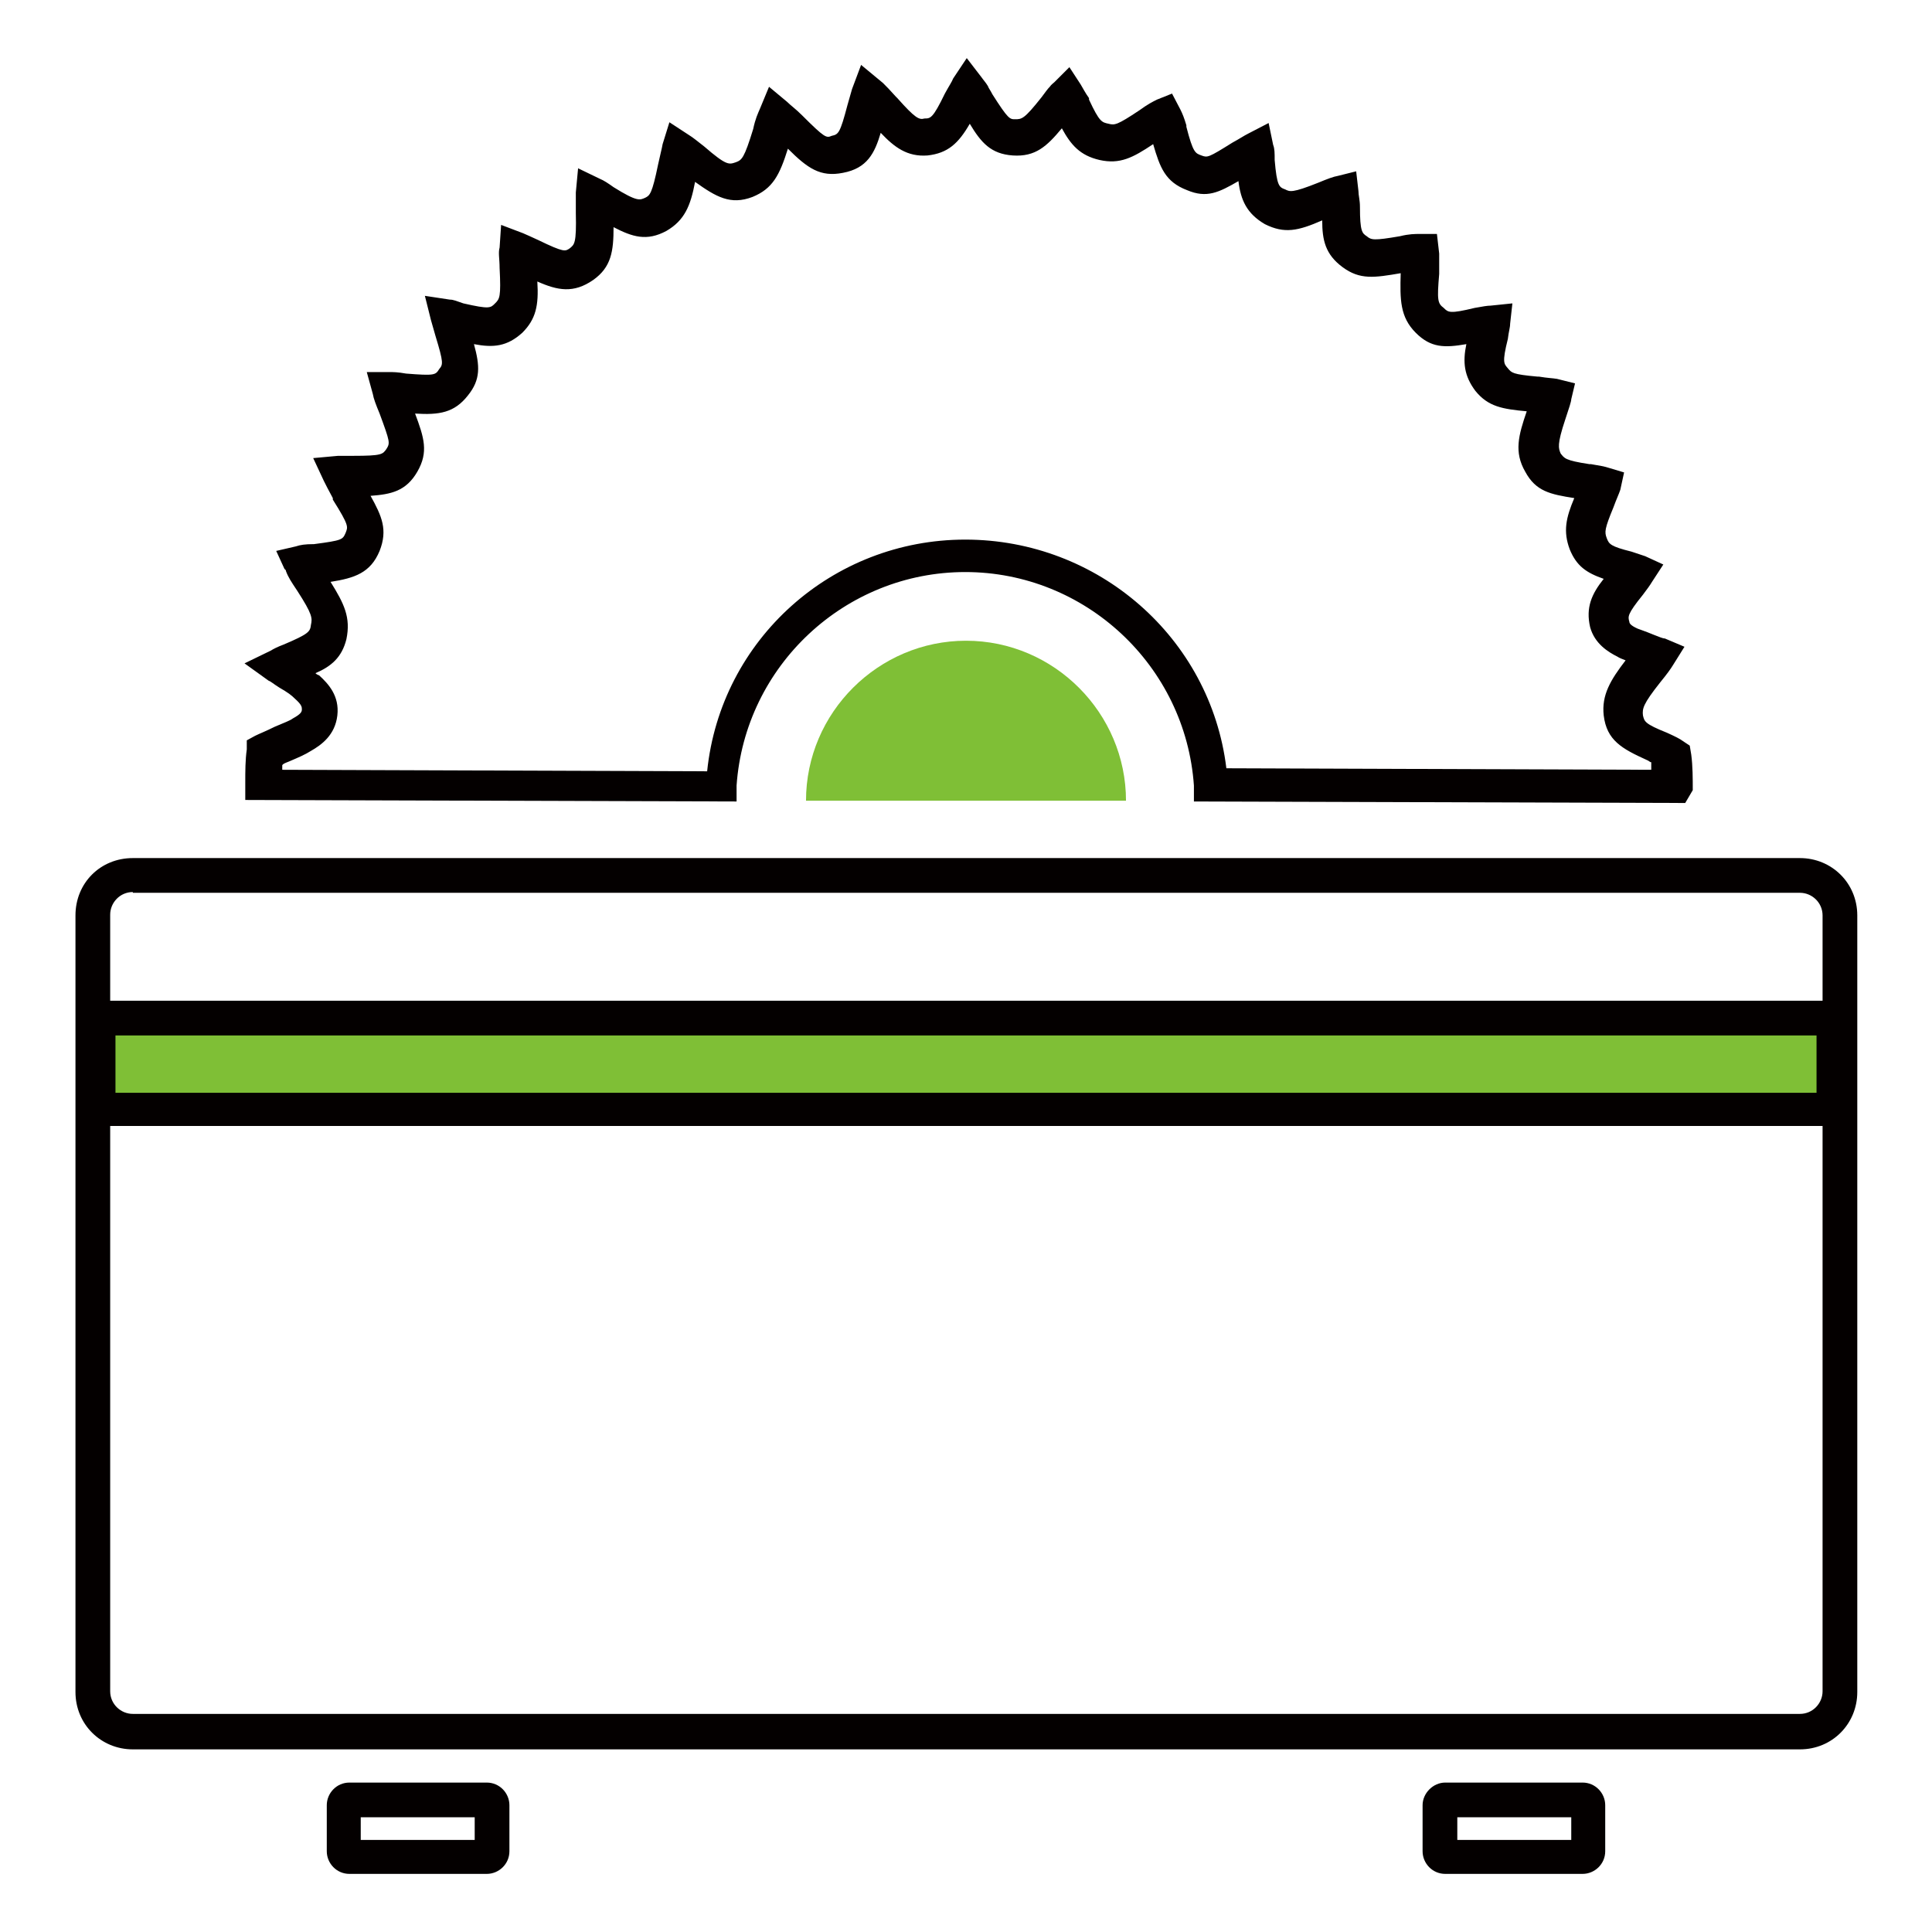 <?xml version="1.0" encoding="utf-8"?>
<!-- Svg Vector Icons : http://www.onlinewebfonts.com/icon -->
<!DOCTYPE svg PUBLIC "-//W3C//DTD SVG 1.1//EN" "http://www.w3.org/Graphics/SVG/1.1/DTD/svg11.dtd">
<svg version="1.1" xmlns="http://www.w3.org/2000/svg" xmlns:xlink="http://www.w3.org/1999/xlink" x="0px" y="0px" viewBox="0 0 256 256" enable-background="new 0 0 256 256" xml:space="preserve">
<g> <path fill="#7fbf36" d="M14.5,136.4h230v12.1h-230V136.4z"/> <path fill="#040000" d="M47.8,240.8v3h15.1v-3H47.8z M46.3,236.2h18.2c1.7,0,3,1.4,3,3v6.1c0,1.7-1.4,3-3,3H46.3c-1.7,0-3-1.4-3-3 v-6.1C43.3,237.6,44.6,236.2,46.3,236.2z M193.1,243.8h15.1v-3h-15.1V243.8z M191.5,236.2h18.2c1.7,0,3,1.4,3,3v6.1 c0,1.7-1.4,3-3,3h-18.2c-1.7,0-3-1.4-3-3v-6.1C188.5,237.6,189.9,236.2,191.5,236.2z M17.6,118.2c-1.7,0-3,1.4-3,3v102.9 c0,1.7,1.4,3,3,3h220.9c1.7,0,3-1.4,3-3V121.3c0-1.7-1.4-3-3-3H17.6z M17.6,113.7h220.9c4.2,0,7.6,3.3,7.6,7.6v102.9 c0,4.2-3.3,7.6-7.6,7.6H17.6c-4.2,0-7.6-3.3-7.6-7.6V121.3C10,117,13.3,113.7,17.6,113.7z"/> <path fill="#7fbf36" d="M149.2,106.1c0-11.6-9.5-21.2-21.2-21.2c-11.6,0-21.2,9.5-21.2,21.2H149.2z"/> <path fill="#040000" d="M223.3,106.4l-65.1-0.2v-2.1c-1.1-15.9-14.4-28.3-30.3-28.3c-15.9,0-29.2,12.4-30.3,28.3v2.1l-65.1-0.2 v-2.3c0-1.5,0-3,0.2-4.4v-1.2l1.1-0.6c0.6-0.3,1.4-0.6,2.6-1.2c1.4-0.6,2-0.8,2.4-1.1c1.1-0.6,1.2-0.9,1.2-1.2c0-0.3,0-0.6-0.9-1.4 c-0.5-0.5-0.9-0.8-2.1-1.5c-0.8-0.5-1.1-0.8-1.4-0.9l-3.2-2.3l3.5-1.7c0.3-0.2,0.9-0.5,1.7-0.8c3.3-1.4,3.5-1.7,3.6-2.6 c0.2-0.9,0.2-1.4-1.8-4.5c-0.8-1.2-1.2-1.8-1.5-2.6c0,0,0-0.2-0.2-0.3l-1.1-2.4l2.6-0.6c0.6-0.2,1.2-0.3,2.4-0.3 c3.8-0.5,3.8-0.6,4.2-1.5c0.3-0.8,0.5-0.9-1.7-4.4v-0.2c-0.6-1.1-0.9-1.7-1.2-2.3l-1.4-3l3.3-0.3h2c3.8,0,3.9-0.2,4.4-0.9 c0.5-0.8,0.5-0.9-0.9-4.7c-0.5-1.2-0.8-2-0.9-2.6l-0.8-2.9h2.9c0.6,0,1.2,0,2.3,0.2c3.8,0.3,3.9,0.2,4.4-0.6 c0.5-0.6,0.6-0.8-0.5-4.4c-0.3-1.1-0.5-1.7-0.6-2.1l-0.8-3.2l3.3,0.5c0.5,0,0.9,0.2,1.8,0.5c3.5,0.8,3.6,0.6,4.2,0 c0.6-0.6,0.8-0.8,0.6-4.7c0-1.2-0.2-2,0-2.7l0.2-3l2.9,1.1c0.5,0.2,1.1,0.5,2,0.9c3.5,1.7,3.6,1.5,4.2,1.1c0.6-0.5,0.9-0.6,0.8-4.7 v-2.7l0.3-3.2l2.9,1.4c0.5,0.2,1.1,0.6,1.8,1.1c3.2,2,3.5,1.7,4.2,1.4c0.6-0.3,0.9-0.5,1.7-4.4c0.3-1.4,0.5-2.1,0.6-2.7l0.9-2.9 l2.6,1.7c0.5,0.3,1.1,0.8,2,1.5c3,2.6,3.3,2.4,4.2,2.1c0.8-0.3,1.1-0.5,2.3-4.4c0.3-1.4,0.6-2,0.9-2.7l1.2-2.9l2.4,2 c0.5,0.5,1.1,0.9,2,1.8c3,3,3.2,3,3.9,2.7c0.9-0.2,1.1-0.3,2.1-4.1c0.3-1.1,0.5-1.7,0.6-2.1l1.2-3.2L117,11 c0.5,0.5,0.9,0.9,1.7,1.8l0.2,0.2c2.4,2.7,2.9,2.9,3.6,2.7c0.8,0,1.1,0,2.7-3.3c0.6-1.1,0.9-1.5,1.1-2l1.8-2.7l2,2.6 c0.2,0.3,0.5,0.6,0.8,1.1c0.1,0.3,0.3,0.5,0.6,1.1c2.1,3.3,2.3,3.3,3,3.3c0.9,0,1.2,0,3.5-2.9c0.6-0.8,0.8-1.1,1.1-1.4 c0.2-0.3,0.5-0.5,0.6-0.6l2-2l1.5,2.3c0.3,0.5,0.6,1.1,1.1,1.8v0.2c1.4,3,1.7,3,2.6,3.2c0.8,0.2,1.1,0.2,4.1-1.8 c1.1-0.8,1.7-1.1,2.3-1.4l2-0.8l1.1,2.1c0.3,0.6,0.5,1.1,0.8,2.1v0.2c0.9,3.5,1.2,3.5,2,3.8c0.8,0.3,0.9,0.3,4.1-1.7 c1.1-0.6,1.5-0.9,2.1-1.2l2.7-1.4l0.6,2.9c0.2,0.5,0.2,1.1,0.2,2c0.3,3.5,0.6,3.6,1.4,3.9c0.6,0.3,0.9,0.5,4.4-0.9 c1.2-0.5,2-0.8,2.6-0.9l2.4-0.6l0.3,2.6c0,0.6,0.2,1.2,0.2,2.1c0,3.3,0.3,3.5,0.9,3.9c0.6,0.5,0.9,0.6,4.4,0c1.2-0.3,2-0.3,2.6-0.3 h2.3l0.3,2.6v2.7c-0.3,3.5-0.2,3.9,0.6,4.5c0.6,0.6,0.8,0.8,4.1,0c1.1-0.2,1.7-0.3,2.1-0.3l2.9-0.3l-0.3,2.7c0,0.5-0.2,1.1-0.3,2 c-0.8,3.2-0.5,3.3,0,3.9s0.6,0.8,3.9,1.1h0.2c1.2,0.2,1.8,0.2,2.4,0.3l2.4,0.6l-0.5,2.1c0,0.3-0.3,1.2-0.8,2.7 c-1.1,3.3-0.9,3.8-0.6,4.5c0.5,0.6,0.5,0.9,3.8,1.4h0.2c1.2,0.2,1.8,0.3,2.4,0.5l2,0.6l-0.5,2.3c-0.2,0.6-0.5,1.2-0.9,2.3 c-1.2,2.9-1.2,3.3-0.9,4.1c0.3,0.8,0.5,1.1,3.3,1.8l1.8,0.6l2.4,1.1l-1.5,2.3c-0.3,0.5-0.6,0.9-1.2,1.7c-2.1,2.6-2,2.9-1.8,3.6 c0,0.2,0.2,0.5,1.1,0.9c0.5,0.2,0.9,0.3,2.1,0.8c0.8,0.3,1.2,0.5,1.5,0.5l2.6,1.1l-1.5,2.4c-0.3,0.5-0.8,1.2-1.7,2.3 c-2.3,2.9-2.4,3.5-2.3,4.4c0.2,0.8,0.2,1.1,3.2,2.3c1.1,0.5,1.7,0.8,2.1,1.1l0.9,0.6l0.2,1.2c0.2,1.5,0.2,3.2,0.2,4.7L223.3,106.4 L223.3,106.4z M162.5,101.8l56.3,0.2V101c-0.2,0-0.3-0.2-0.6-0.3c-3.3-1.5-5.3-2.6-5.7-5.9c-0.3-2.7,0.9-4.7,2.9-7.3 c-0.5-0.2-0.8-0.3-1.1-0.5c-1.2-0.6-3-1.7-3.6-3.9c-0.6-2.6,0.2-4.4,1.8-6.4c-2.3-0.8-3.6-1.7-4.5-3.9c-0.9-2.4-0.5-4.2,0.6-6.8 c-3.2-0.5-5.1-0.9-6.5-3.5c-1.5-2.6-0.9-4.8,0.2-8c-3.2-0.3-5.1-0.6-6.8-2.7c-1.5-2-1.7-3.8-1.2-6.2c-2.9,0.5-4.7,0.5-6.7-1.5 c-2.1-2.1-2.1-4.4-2-7.9c-3.5,0.6-5.4,0.9-7.7-0.8s-2.7-3.6-2.7-6.2c-3.2,1.4-5,1.8-7.6,0.5c-2.4-1.4-3.2-3.2-3.5-5.7 c-2.6,1.5-4.2,2.3-6.8,1.2c-2.9-1.1-3.6-3-4.5-6.1c-2.7,1.8-4.4,2.7-7.1,2.1c-2.6-0.6-3.8-2-5-4.2c-2,2.4-3.5,3.8-6.5,3.6 c-2.9-0.2-4.2-1.7-5.7-4.2c-1.5,2.6-2.9,3.9-5.6,4.2c-2.7,0.2-4.4-1.1-6.2-3c-0.8,2.7-1.8,4.7-5,5.3c-3,0.6-4.7-0.6-7.3-3.2 c-1.1,3.5-2,5.3-4.7,6.4c-2.9,1.1-4.8,0-7.6-2c-0.6,3.2-1.4,5.1-3.8,6.5c-2.6,1.4-4.5,0.8-7-0.5c0,3.2-0.3,5.3-2.7,7 c-2.6,1.8-4.7,1.4-7.4,0.2c0.2,3.2-0.2,5-2,6.8c-2,1.8-3.8,2-6.4,1.5c0.8,2.9,0.9,4.7-0.8,6.8c-1.8,2.3-3.8,2.6-7,2.4 c1.2,3.2,1.8,5.1,0.3,7.7c-1.5,2.6-3.5,3-6.2,3.2c1.5,2.7,2.3,4.5,1.2,7.3c-1.2,2.9-3.3,3.6-6.5,4.1c1.8,2.9,2.7,4.7,2.1,7.6 c-0.6,2.4-2,3.6-4.1,4.5c0.2,0.2,0.3,0.2,0.5,0.3c1.2,1.1,2.7,2.7,2.4,5.3c-0.3,2.6-2.1,3.9-3.5,4.7c-0.8,0.5-1.5,0.8-2.9,1.4 c-0.5,0.2-0.8,0.3-0.9,0.5v0.6l56.3,0.2c1.8-17.5,16.6-30.7,34.2-30.7S160.4,84.5,162.5,101.8L162.5,101.8z M15.3,137.2v7.6h225.4 v-7.6H15.3z M245.2,132.6v16.6H10.8v-16.6H245.2z"/></g>
</svg>